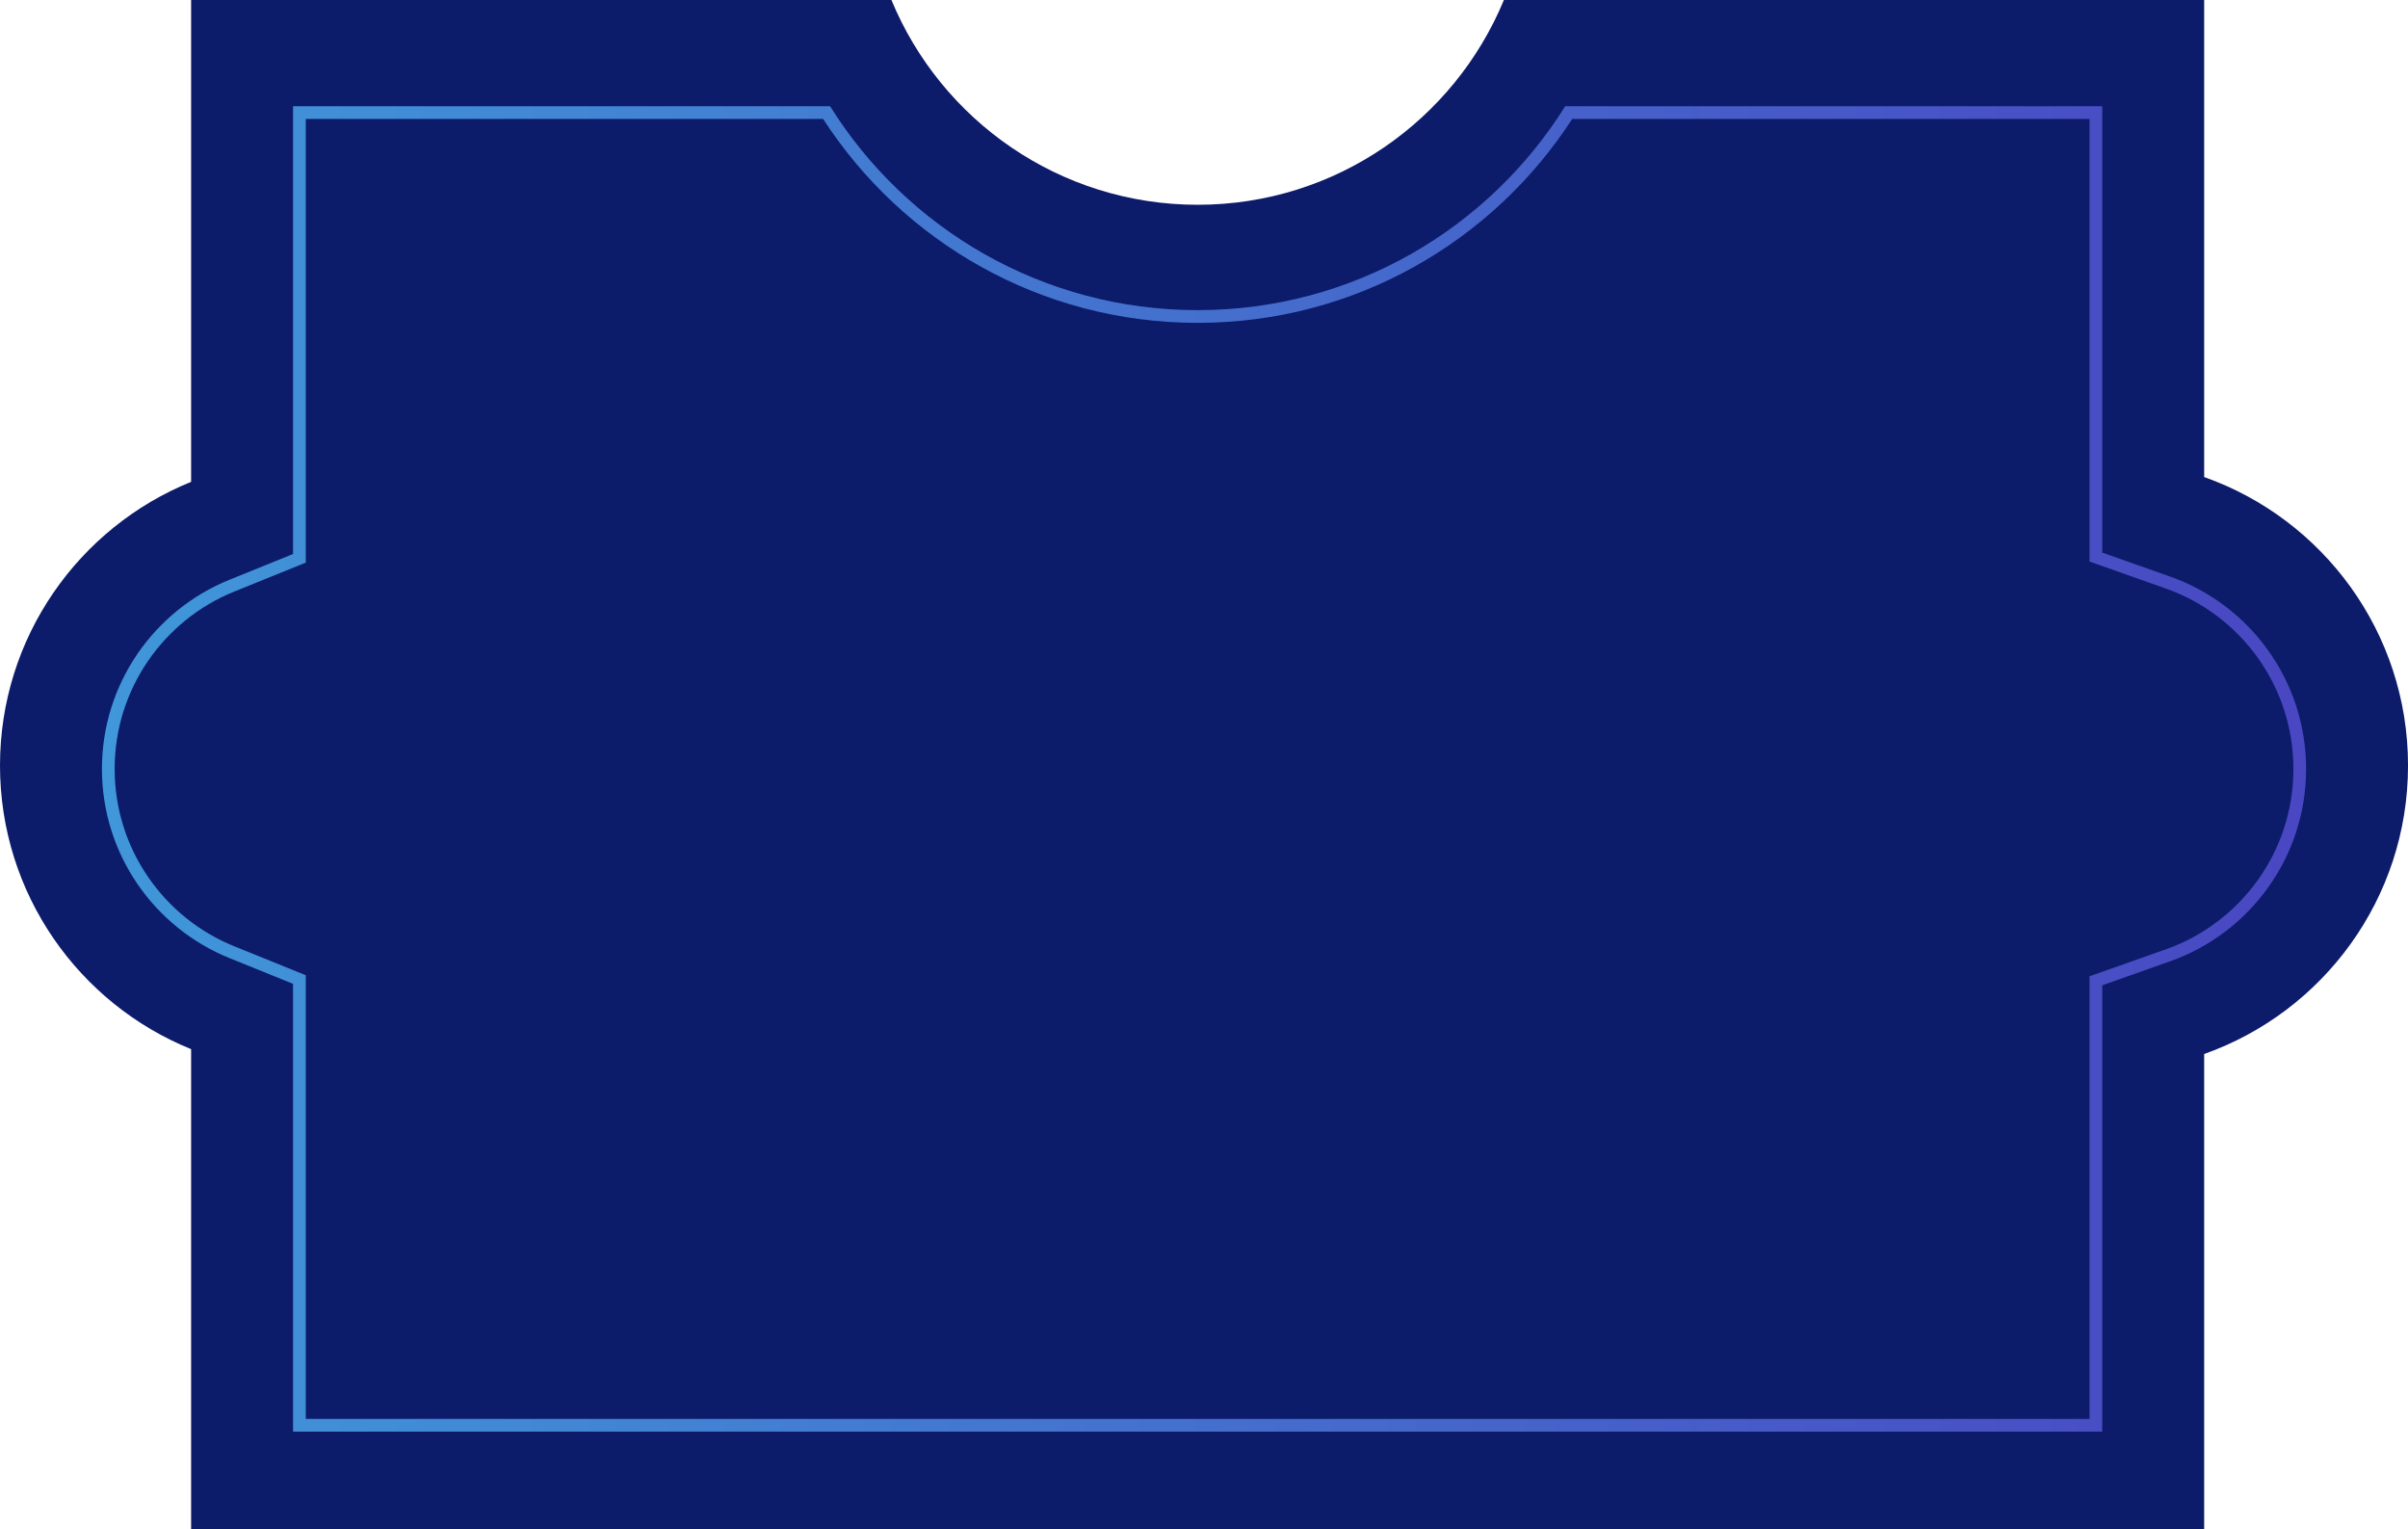 <?xml version="1.0" encoding="UTF-8" standalone="no"?>
<!-- Created with Inkscape (http://www.inkscape.org/) -->

<svg
   width="313.15"
   height="198.83"
   viewBox="0 0 82.854 52.607"
   version="1.1"
   id="svg1642"
   inkscape:version="1.1.1 (c3084ef, 2021-09-22)"
   sodipodi:docname="8.svg"
   xmlns:inkscape="http://www.inkscape.org/namespaces/inkscape"
   xmlns:sodipodi="http://sodipodi.sourceforge.net/DTD/sodipodi-0.dtd"
   xmlns="http://www.w3.org/2000/svg"
   xmlns:svg="http://www.w3.org/2000/svg">
  <sodipodi:namedview
     id="namedview1644"
     pagecolor="#ffffff"
     bordercolor="#666666"
     borderopacity="1.0"
     inkscape:pageshadow="2"
     inkscape:pageopacity="0.0"
     inkscape:pagecheckerboard="0"
     inkscape:document-units="mm"
     showgrid="false"
     units="px"
     inkscape:zoom="1.6730892"
     inkscape:cx="123.12553"
     inkscape:cy="105.79232"
     inkscape:window-width="1618"
     inkscape:window-height="814"
     inkscape:window-x="206"
     inkscape:window-y="142"
     inkscape:window-maximized="0"
     inkscape:current-layer="layer1"
     width="261.79px" />
  <defs
     id="defs1639">
    <linearGradient
       id="paint8_linear_212_484"
       x1="0.255"
       y1="86.416"
       x2="262.046"
       y2="86.416"
       gradientUnits="userSpaceOnUse"
       gradientTransform="matrix(0.265,0,0,0.265,35.077,11.695)">
      <stop
         stop-color="#D438D8"
         id="stop293" />
      <stop
         offset="1"
         stop-color="#DB3D3B"
         id="stop295" />
    </linearGradient>
    <linearGradient
       id="paint7_linear_212_484"
       x1="265.36"
       y1="86.416"
       x2="500.64"
       y2="86.415"
       gradientUnits="userSpaceOnUse"
       gradientTransform="matrix(0.265,0,0,0.265,-66.703,3.439)">
      <stop
         stop-color="#DB3D3A"
         id="stop288" />
      <stop
         offset="1"
         stop-color="#FF7918"
         id="stop290" />
    </linearGradient>
    <linearGradient
       id="paint6_linear_212_484"
       x1="765.745"
       y1="86.416"
       x2="503.954"
       y2="86.416"
       gradientUnits="userSpaceOnUse"
       gradientTransform="matrix(0.265,0,0,0.265,-129.831,3.439)">
      <stop
         stop-color="#FFBE1D"
         id="stop283" />
      <stop
         offset="1"
         stop-color="#F96134"
         id="stop285" />
    </linearGradient>
    <linearGradient
       id="paint5_linear_212_484"
       x1="0.255"
       y1="293.529"
       x2="262.046"
       y2="293.529"
       gradientUnits="userSpaceOnUse"
       gradientTransform="matrix(0.265,0,0,0.265,3.57,-41.095)">
      <stop
         stop-color="#08A86E"
         id="stop278" />
      <stop
         offset="1"
         stop-color="#47ACC2"
         id="stop280" />
    </linearGradient>
    <linearGradient
       id="paint4_linear_212_484"
       x1="494.013"
       y1="282.759"
       x2="290.213"
       y2="282.759"
       gradientUnits="userSpaceOnUse"
       gradientTransform="matrix(0.265,0,0,0.265,-60.851,-59.496)">
      <stop
         stop-color="#47C2B4"
         id="stop273" />
      <stop
         offset="1"
         stop-color="#47AAC3"
         id="stop275" />
    </linearGradient>
    <linearGradient
       id="paint3_linear_212_484"
       x1="765.745"
       y1="282.759"
       x2="502.297"
       y2="282.759"
       gradientUnits="userSpaceOnUse"
       gradientTransform="matrix(0.265,0,0,0.265,-129.612,-43.03)">
      <stop
         stop-color="#A6E06B"
         id="stop268" />
      <stop
         offset="1"
         stop-color="#36A0A7"
         id="stop270" />
    </linearGradient>
    <linearGradient
       id="paint2_linear_212_484"
       x1="0.255"
       y1="495.671"
       x2="235.536"
       y2="495.671"
       gradientUnits="userSpaceOnUse"
       gradientTransform="matrix(0.265,0,0,0.265,4.388,-101.379)">
      <stop
         stop-color="#2082DD"
         id="stop263" />
      <stop
         offset="1"
         stop-color="#4399D8"
         id="stop265" />
    </linearGradient>
    <linearGradient
       id="paint1_linear_212_484"
       x1="240.506"
       y1="506.496"
       x2="527.151"
       y2="506.496"
       gradientUnits="userSpaceOnUse"
       gradientTransform="matrix(0.265,0,0,0.265,-24.224,-102.642)">
      <stop
         stop-color="#4097D9"
         id="stop258" />
      <stop
         offset="1"
         stop-color="#4947C2"
         id="stop260" />
    </linearGradient>
  </defs>
  <g
     inkscape:label="Слой 1"
     inkscape:groupmode="layer"
     id="layer1">
    <g
       id="g4360"
       transform="translate(-35.903,-0.739)">
      <g
         id="g4355">
        <path
           fill-rule="evenodd"
           clip-rule="evenodd"
           d="m 66.575,0.739 c 1.711,4.135 5.784,7.044 10.537,7.044 4.753,0 8.826,-2.909 10.537,-7.044 H 111.744 V 17.149 c 4.086,1.444 7.014,5.342 7.014,9.923 0,4.581 -2.928,8.478 -7.014,9.923 V 53.345 H 42.479 V 36.828 c -3.856,-1.561 -6.576,-5.341 -6.576,-9.757 0,-4.416 2.72,-8.196 6.576,-9.757 V 0.739 Z"
           fill="#0c1b6a"
           id="path11"
           style="stroke-width:0.265" />
      </g>
      <path
         fill-rule="evenodd"
         clip-rule="evenodd"
         d="M 108.237,19.747 V 4.393 H 89.758 c -2.631,4.208 -7.308,7.014 -12.647,7.014 -5.338,0 -10.015,-2.806 -12.647,-7.014 H 45.986 V 19.796 l -2.191,0.887 c -2.577,1.043 -4.385,3.567 -4.385,6.506 0,2.938 1.808,5.463 4.385,6.506 l 2.191,0.887 v 15.404 h 62.251 v -15.354 l 2.338,-0.827 c 2.729,-0.964 4.676,-3.567 4.676,-6.616 0,-3.049 -1.947,-5.652 -4.676,-6.616 z m -0.438,29.8 V 34.322 l 2.631,-0.93 c 2.559,-0.904 4.384,-3.345 4.384,-6.203 0,-2.857 -1.825,-5.298 -4.384,-6.203 l -2.631,-0.93 V 4.831 H 89.999 c -2.731,4.216 -7.479,7.014 -12.887,7.014 -5.408,0 -10.157,-2.798 -12.887,-7.014 H 46.424 V 20.092 l -2.465,0.998 c -2.417,0.978 -4.111,3.345 -4.111,6.099 0,2.754 1.694,5.121 4.111,6.099 l 2.465,0.998 v 15.261 z"
         fill="url(#paint1_linear_212_484)"
         id="path233"
         style="fill:url(#paint1_linear_212_484);stroke-width:0.265" />
    </g>
  </g>
</svg>
